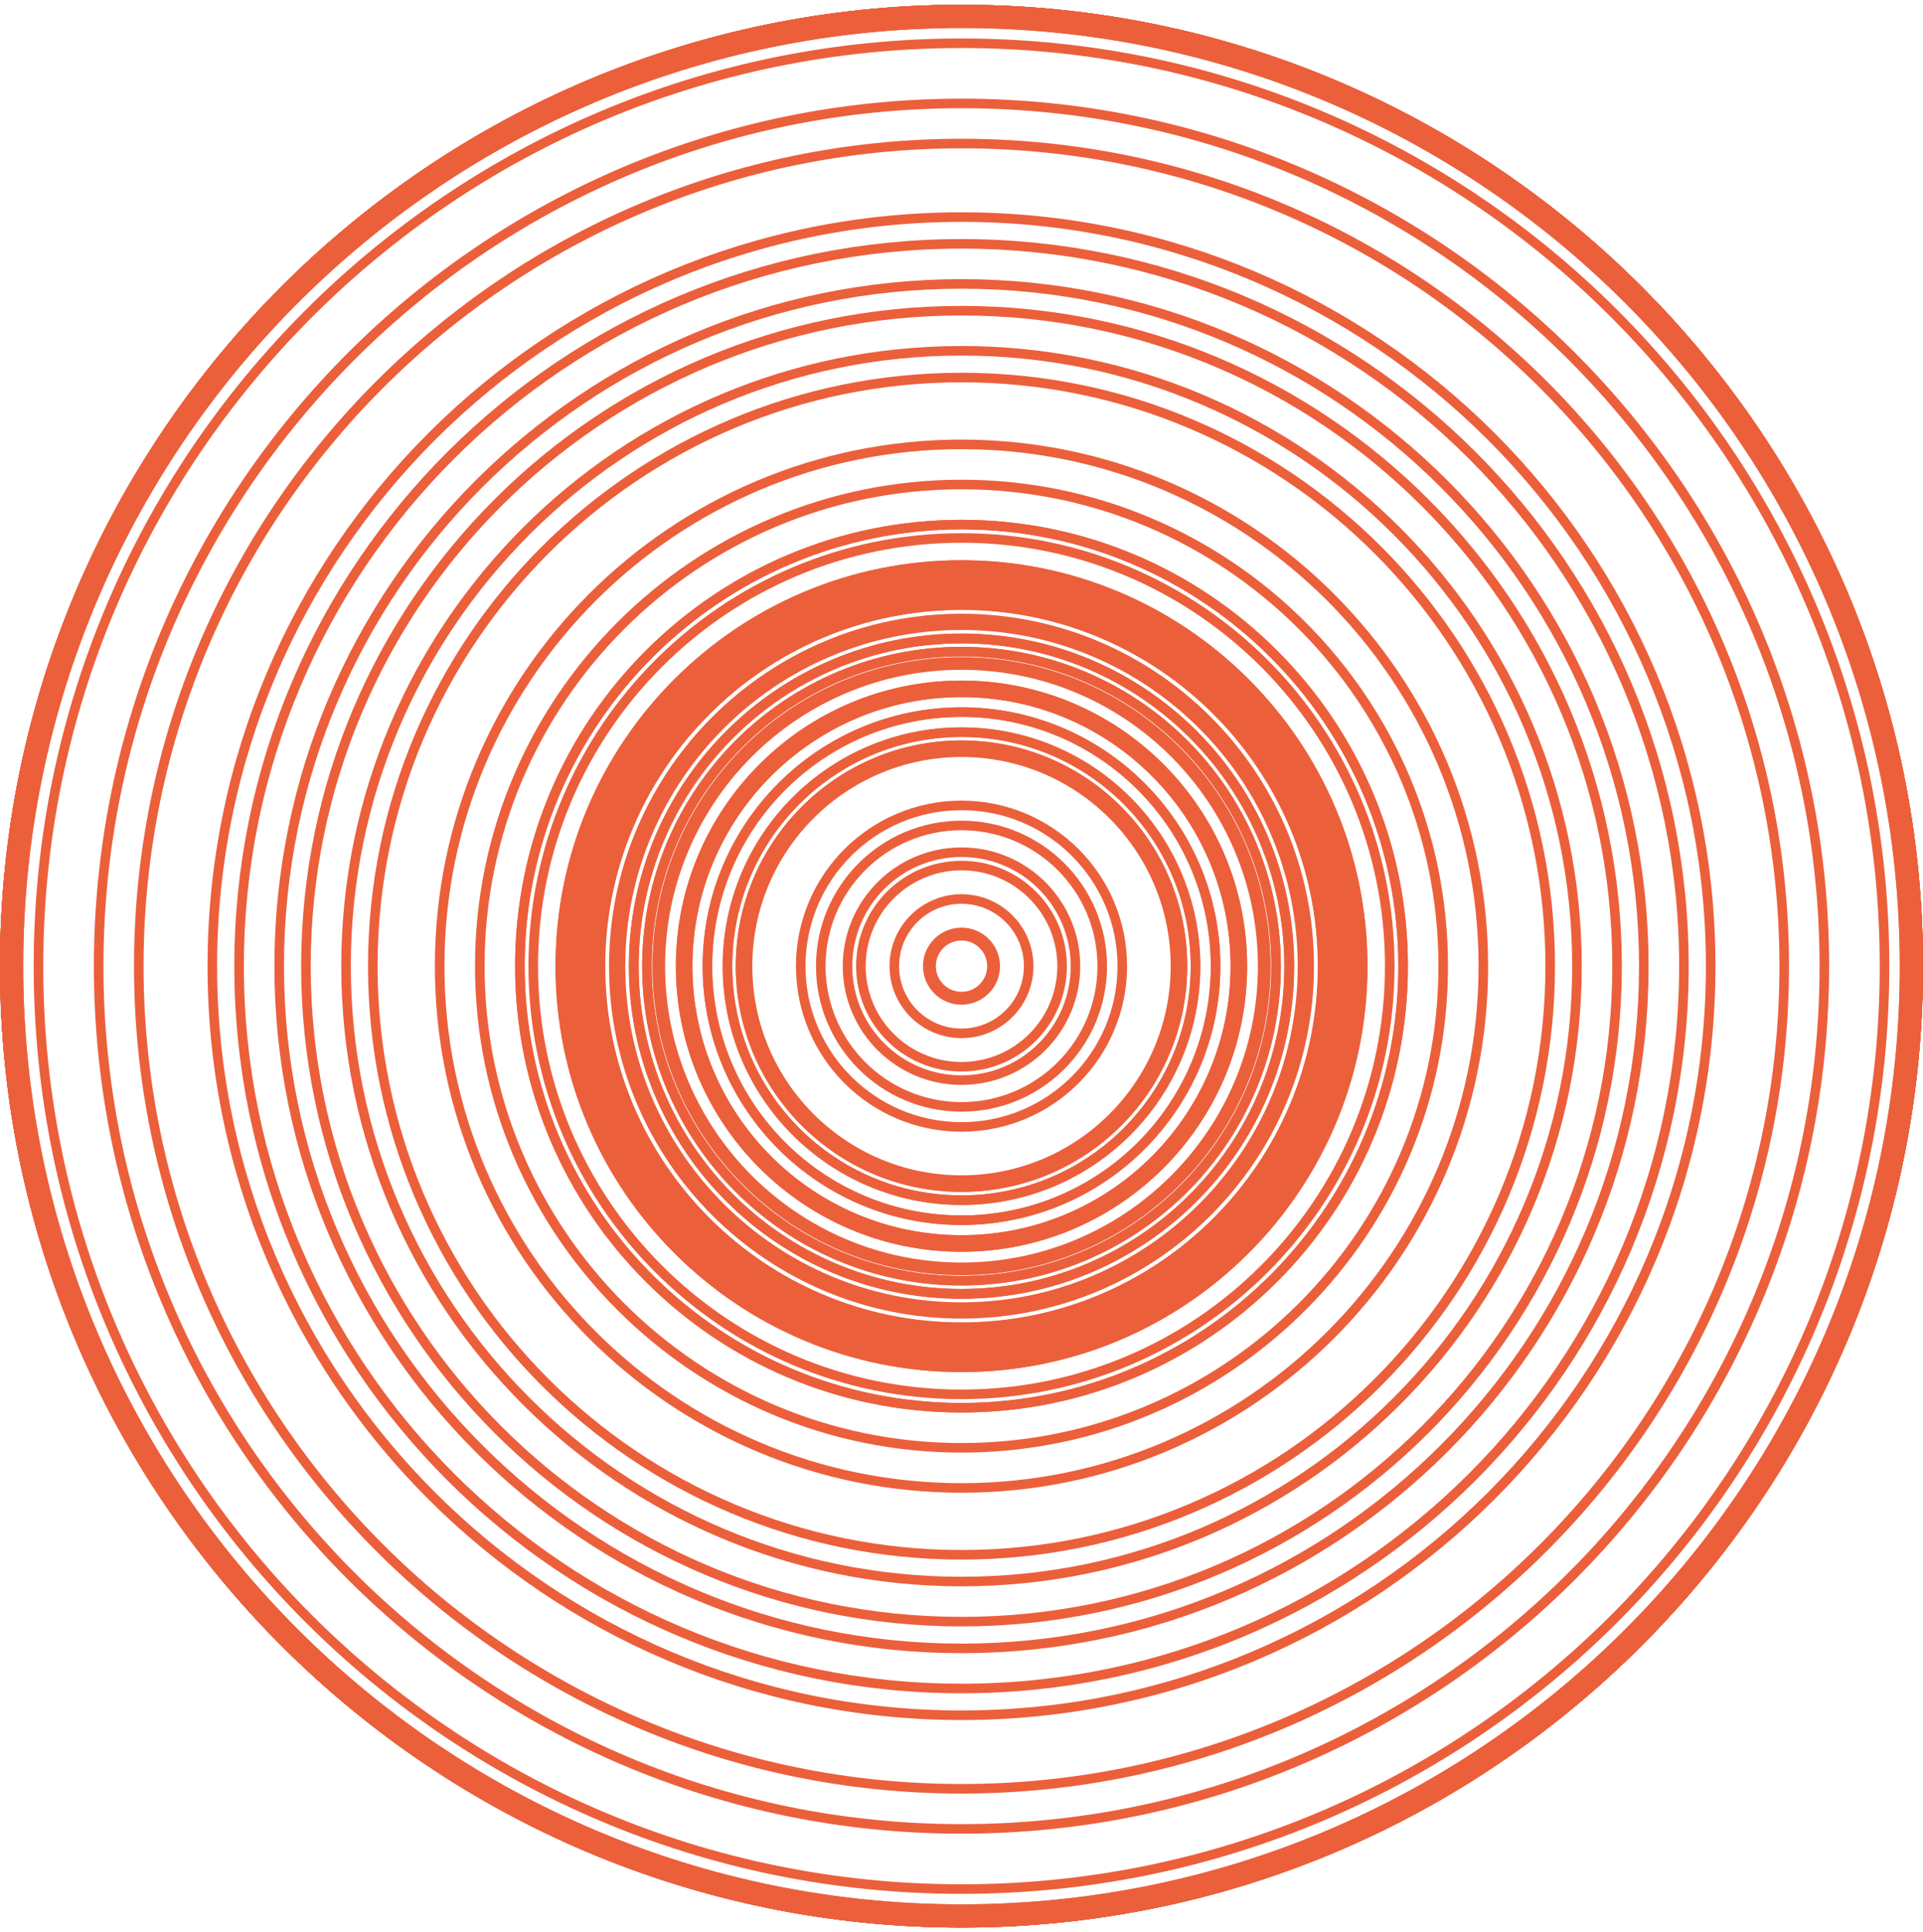 <svg fill="none" viewBox="0 0 201 202" xmlns="http://www.w3.org/2000/svg"><g stroke="#ec5f3b" stroke-miterlimit="10"><path d="m100.5 104.182c1.757 0 3.182-1.425 3.182-3.182 0-1.757-1.425-3.182-3.182-3.182-1.757 0-3.182 1.425-3.182 3.182 0 1.757 1.425 3.182 3.182 3.182z"/><path d="m100.5 104.527c1.948 0 3.527-1.579 3.527-3.527s-1.579-3.527-3.527-3.527-3.527 1.579-3.527 3.527 1.579 3.527 3.527 3.527z"/><path d="m100.5 108.023c3.879 0 7.023-3.144 7.023-7.023 0-3.878-3.144-7.023-7.023-7.023-3.878 0-7.023 3.144-7.023 7.023 0 3.879 3.144 7.023 7.023 7.023z"/><path d="m100.5 111.516c5.808 0 10.516-4.708 10.516-10.516 0-5.808-4.708-10.516-10.516-10.516-5.808 0-10.516 4.708-10.516 10.516 0 5.808 4.708 10.516 10.516 10.516z"/><path d="m100.5 112.913c6.579 0 11.913-5.334 11.913-11.913 0-6.579-5.334-11.913-11.913-11.913-6.579 0-11.913 5.333-11.913 11.913 0 6.579 5.333 11.913 11.913 11.913z"/><path d="m100.5 115.71c8.124 0 14.71-6.586 14.71-14.71s-6.586-14.71-14.71-14.71-14.71 6.586-14.71 14.71 6.586 14.71 14.71 14.71z"/><path d="m100.5 117.806c9.281 0 16.806-7.525 16.806-16.806 0-9.281-7.525-16.805-16.806-16.805-9.281 0-16.805 7.524-16.805 16.805 0 9.281 7.524 16.806 16.805 16.806z"/><path d="m100.5 123.365c12.352 0 22.365-10.013 22.365-22.365 0-12.352-10.013-22.365-22.365-22.365-12.352 0-22.365 10.013-22.365 22.365 0 12.352 10.013 22.365 22.365 22.365z"/><path d="m100.5 125.461c13.509 0 24.461-10.952 24.461-24.461 0-13.509-10.952-24.461-24.461-24.461-13.509 0-24.461 10.951-24.461 24.461 0 13.509 10.951 24.461 24.461 24.461z"/><path d="m100.5 127.557c14.667 0 26.557-11.89 26.557-26.557 0-14.667-11.89-26.557-26.557-26.557-14.667 0-26.557 11.89-26.557 26.557 0 14.667 11.89 26.557 26.557 26.557z"/><path d="m100.5 130.354c16.212 0 29.354-13.142 29.354-29.354 0-16.212-13.142-29.354-29.354-29.354-16.212 0-29.354 13.142-29.354 29.354 0 16.212 13.142 29.354 29.354 29.354z"/><path d="m100.5 129.626c15.81 0 28.626-12.816 28.626-28.626 0-15.81-12.816-28.626-28.626-28.626-15.81 0-28.626 12.816-28.626 28.626 0 15.81 12.816 28.626 28.626 28.626z"/><path d="m100.5 129.626c15.81 0 28.626-12.816 28.626-28.626 0-15.81-12.816-28.626-28.626-28.626-15.81 0-28.626 12.816-28.626 28.626 0 15.81 12.816 28.626 28.626 28.626z"/><path d="m100.5 132.808c17.567 0 31.808-14.241 31.808-31.808s-14.241-31.808-31.808-31.808-31.808 14.241-31.808 31.808 14.241 31.808 31.808 31.808z"/><path d="m100.5 133.881c18.16 0 32.881-14.721 32.881-32.881 0-18.16-14.721-32.881-32.881-32.881-18.16 0-32.881 14.721-32.881 32.881 0 18.16 14.721 32.881 32.881 32.881z"/><path d="m100.5 135.278c18.931 0 34.278-15.347 34.278-34.278 0-18.931-15.347-34.278-34.278-34.278-18.931 0-34.278 15.347-34.278 34.278 0 18.931 15.347 34.278 34.278 34.278z"/><path d="m100.5 139.472c21.248 0 38.472-17.224 38.472-38.472 0-21.247-17.224-38.472-38.472-38.472-21.247 0-38.472 17.225-38.472 38.472 0 21.248 17.225 38.472 38.472 38.472z"/><path d="m100.5 140.013c21.546 0 39.013-17.467 39.013-39.013s-17.467-39.013-39.013-39.013-39.013 17.466-39.013 39.013 17.466 39.013 39.013 39.013z"/><path d="m100.5 142.266c22.791 0 41.266-18.475 41.266-41.266 0-22.791-18.475-41.266-41.266-41.266-22.791 0-41.266 18.476-41.266 41.266 0 22.791 18.476 41.266 41.266 41.266z"/><path d="m100.5 145.762c24.721 0 44.762-20.041 44.762-44.762 0-24.721-20.041-44.762-44.762-44.762-24.721 0-44.762 20.041-44.762 44.762 0 24.721 20.041 44.762 44.762 44.762z"/><path d="m100.5 147.159c25.493 0 46.159-20.666 46.159-46.159s-20.666-46.159-46.159-46.159-46.159 20.666-46.159 46.159 20.666 46.159 46.159 46.159z"/><path d="m100.5 147.159c25.493 0 46.159-20.666 46.159-46.159s-20.666-46.159-46.159-46.159-46.159 20.666-46.159 46.159 20.666 46.159 46.159 46.159z"/><path d="m100.5 133.881c18.16 0 32.881-14.721 32.881-32.881 0-18.16-14.721-32.881-32.881-32.881-18.16 0-32.881 14.721-32.881 32.881 0 18.16 14.721 32.881 32.881 32.881z"/><path d="m100.5 124.095c12.755 0 23.095-10.34 23.095-23.095 0-12.755-10.34-23.095-23.095-23.095-12.755 0-23.095 10.34-23.095 23.095 0 12.755 10.34 23.095 23.095 23.095z"/><path d="m100.5 127.557c14.667 0 26.557-11.89 26.557-26.557 0-14.667-11.89-26.557-26.557-26.557-14.667 0-26.557 11.89-26.557 26.557 0 14.667 11.89 26.557 26.557 26.557z"/><path d="m100.5 130.354c16.212 0 29.354-13.142 29.354-29.354 0-16.212-13.142-29.354-29.354-29.354-16.212 0-29.354 13.142-29.354 29.354 0 16.212 13.142 29.354 29.354 29.354z"/><path d="m100.5 135.244c18.912 0 34.244-15.332 34.244-34.244 0-18.912-15.332-34.244-34.244-34.244-18.912 0-34.244 15.331-34.244 34.244 0 18.912 15.331 34.244 34.244 34.244z"/><path d="m100.5 137.342c20.071 0 36.342-16.271 36.342-36.342 0-20.071-16.271-36.342-36.342-36.342-20.071 0-36.342 16.271-36.342 36.342 0 20.071 16.271 36.342 36.342 36.342z"/><path d="m100.5 140.835c22 0 39.835-17.835 39.835-39.835 0-22-17.835-39.835-39.835-39.835-22 0-39.835 17.835-39.835 39.835 0 22 17.835 39.835 39.835 39.835z"/><path d="m100.5 142.235c22.773 0 41.235-18.462 41.235-41.235 0-22.773-18.462-41.235-41.235-41.235-22.773 0-41.235 18.462-41.235 41.235 0 22.773 18.462 41.235 41.235 41.235z"/><path d="m100.5 141.884c22.58 0 40.884-18.304 40.884-40.884 0-22.58-18.304-40.884-40.884-40.884-22.58 0-40.884 18.305-40.884 40.884 0 22.58 18.305 40.884 40.884 40.884z"/><path d="m100.5 142.933c23.159 0 41.933-18.774 41.933-41.933 0-23.159-18.774-41.933-41.933-41.933-23.159 0-41.933 18.774-41.933 41.933 0 23.159 18.774 41.933 41.933 41.933z"/><path d="m100.5 142.933c23.159 0 41.933-18.774 41.933-41.933 0-23.159-18.774-41.933-41.933-41.933-23.159 0-41.933 18.774-41.933 41.933 0 23.159 18.774 41.933 41.933 41.933z"/><path d="m100.5 141.534c22.386 0 40.534-18.148 40.534-40.534 0-22.386-18.148-40.534-40.534-40.534-22.386 0-40.534 18.148-40.534 40.534 0 22.386 18.148 40.534 40.534 40.534z"/><path d="m100.5 138.739c20.843 0 37.739-16.896 37.739-37.739 0-20.843-16.896-37.739-37.739-37.739-20.843 0-37.739 16.896-37.739 37.739 0 20.843 16.896 37.739 37.739 37.739z"/><path d="m100.5 136.643c19.685 0 35.643-15.958 35.643-35.643 0-19.685-15.958-35.644-35.643-35.644-19.685 0-35.644 15.958-35.644 35.644 0 19.685 15.958 35.643 35.644 35.643z"/><path d="m100.5 135.244c18.912 0 34.244-15.332 34.244-34.244 0-18.912-15.332-34.244-34.244-34.244-18.912 0-34.244 15.331-34.244 34.244 0 18.912 15.331 34.244 34.244 34.244z"/><path d="m100.5 125.461c13.509 0 24.461-10.952 24.461-24.461 0-13.509-10.952-24.461-24.461-24.461-13.509 0-24.461 10.951-24.461 24.461 0 13.509 10.951 24.461 24.461 24.461z"/><path d="m100.5 124.095c12.755 0 23.095-10.34 23.095-23.095 0-12.755-10.34-23.095-23.095-23.095-12.755 0-23.095 10.34-23.095 23.095 0 12.755 10.34 23.095 23.095 23.095z"/><path d="m100.5 132.481c17.386 0 31.481-14.095 31.481-31.481 0-17.387-14.095-31.481-31.481-31.481-17.387 0-31.481 14.095-31.481 31.481 0 17.386 14.095 31.481 31.481 31.481z"/><path d="m100.5 138.771c20.86 0 37.771-16.911 37.771-37.771 0-20.86-16.911-37.771-37.771-37.771-20.86 0-37.771 16.911-37.771 37.771 0 20.86 16.911 37.771 37.771 37.771z"/><path d="m100.5 151.351c27.808 0 50.351-22.543 50.351-50.351 0-27.808-22.543-50.351-50.351-50.351-27.808 0-50.351 22.543-50.351 50.351 0 27.808 22.543 50.351 50.351 50.351z"/><path d="m100.5 155.545c30.124 0 54.545-24.421 54.545-54.545 0-30.124-24.421-54.545-54.545-54.545-30.124 0-54.545 24.421-54.545 54.545 0 30.124 24.421 54.545 54.545 54.545z"/><path d="m100.5 162.533c33.984 0 61.533-27.549 61.533-61.533 0-33.984-27.549-61.533-61.533-61.533-33.984 0-61.533 27.549-61.533 61.533 0 33.984 27.549 61.533 61.533 61.533z"/><path d="m100.5 165.33c35.529 0 64.33-28.801 64.33-64.33 0-35.529-28.801-64.33-64.33-64.33-35.529 0-64.33 28.802-64.33 64.33 0 35.529 28.802 64.33 64.33 64.33z"/><path d="m100.5 169.522c37.843 0 68.522-30.679 68.522-68.522 0-37.843-30.679-68.522-68.522-68.522-37.843 0-68.522 30.678-68.522 68.522 0 37.843 30.678 68.522 68.522 68.522z"/><path d="m100.5 172.319c39.388 0 71.319-31.931 71.319-71.319 0-39.388-31.931-71.319-71.319-71.319-39.388 0-71.319 31.93-71.319 71.319 0 39.388 31.93 71.319 71.319 71.319z"/><path d="m100.5 176.51c41.703 0 75.51-33.807 75.51-75.51 0-41.703-33.807-75.51-75.51-75.51-41.703 0-75.51 33.807-75.51 75.51 0 41.703 33.807 75.51 75.51 75.51z"/><path d="m100.5 179.307c43.248 0 78.307-35.059 78.307-78.307 0-43.248-35.059-78.307-78.307-78.307-43.248 0-78.307 35.059-78.307 78.307 0 43.248 35.059 78.307 78.307 78.307z"/><path d="m100.5 186.994c47.493 0 85.994-38.501 85.994-85.994 0-47.493-38.501-85.994-85.994-85.994-47.493 0-85.994 38.501-85.994 85.994 0 47.493 38.501 85.994 85.994 85.994z"/><path d="m100.5 191.188c49.81 0 90.188-40.378 90.188-90.188 0-49.81-40.378-90.188-90.188-90.188-49.81 0-90.188 40.379-90.188 90.188 0 49.81 40.379 90.188 90.188 90.188z"/><path d="m100.5 197.478c53.283 0 96.478-43.195 96.478-96.478 0-53.283-43.195-96.478-96.478-96.478-53.283 0-96.478 43.195-96.478 96.478 0 53.283 43.195 96.478 96.478 96.478z"/><path d="m100.5 200.272c54.827 0 99.272-44.445 99.272-99.272 0-54.827-44.445-99.272-99.272-99.272-54.827 0-99.272 44.446-99.272 99.272 0 54.827 44.446 99.272 99.272 99.272z"/><path d="m100.5 199.574c54.441 0 98.574-44.133 98.574-98.574 0-54.441-44.133-98.574-98.574-98.574-54.441 0-98.574 44.133-98.574 98.574 0 54.441 44.133 98.574 98.574 98.574z"/><path d="m100.5 199.574c54.441 0 98.574-44.133 98.574-98.574 0-54.441-44.133-98.574-98.574-98.574-54.441 0-98.574 44.133-98.574 98.574 0 54.441 44.133 98.574 98.574 98.574z"/><path d="m100.5 201c55.228 0 100-44.772 100-100 0-55.228-44.772-100-100-100-55.228 0-100 44.772-100 100 0 55.228 44.772 100 100 100z"/><path d="m100.5 201c55.228 0 100-44.772 100-100 0-55.228-44.772-100-100-100-55.228 0-100 44.772-100 100 0 55.228 44.772 100 100 100z"/><path d="m100.5 201c55.228 0 100-44.772 100-100 0-55.228-44.772-100-100-100-55.228 0-100 44.772-100 100 0 55.228 44.772 100 100 100z"/><path d="m100.5 201c55.228 0 100-44.772 100-100 0-55.228-44.772-100-100-100-55.228 0-100 44.772-100 100 0 55.228 44.772 100 100 100z"/><path d="m100.5 201c55.228 0 100-44.772 100-100 0-55.228-44.772-100-100-100-55.228 0-100 44.772-100 100 0 55.228 44.772 100 100 100z"/><path d="m100.5 201c55.228 0 100-44.772 100-100 0-55.228-44.772-100-100-100-55.228 0-100 44.772-100 100 0 55.228 44.772 100 100 100z"/></g></svg>